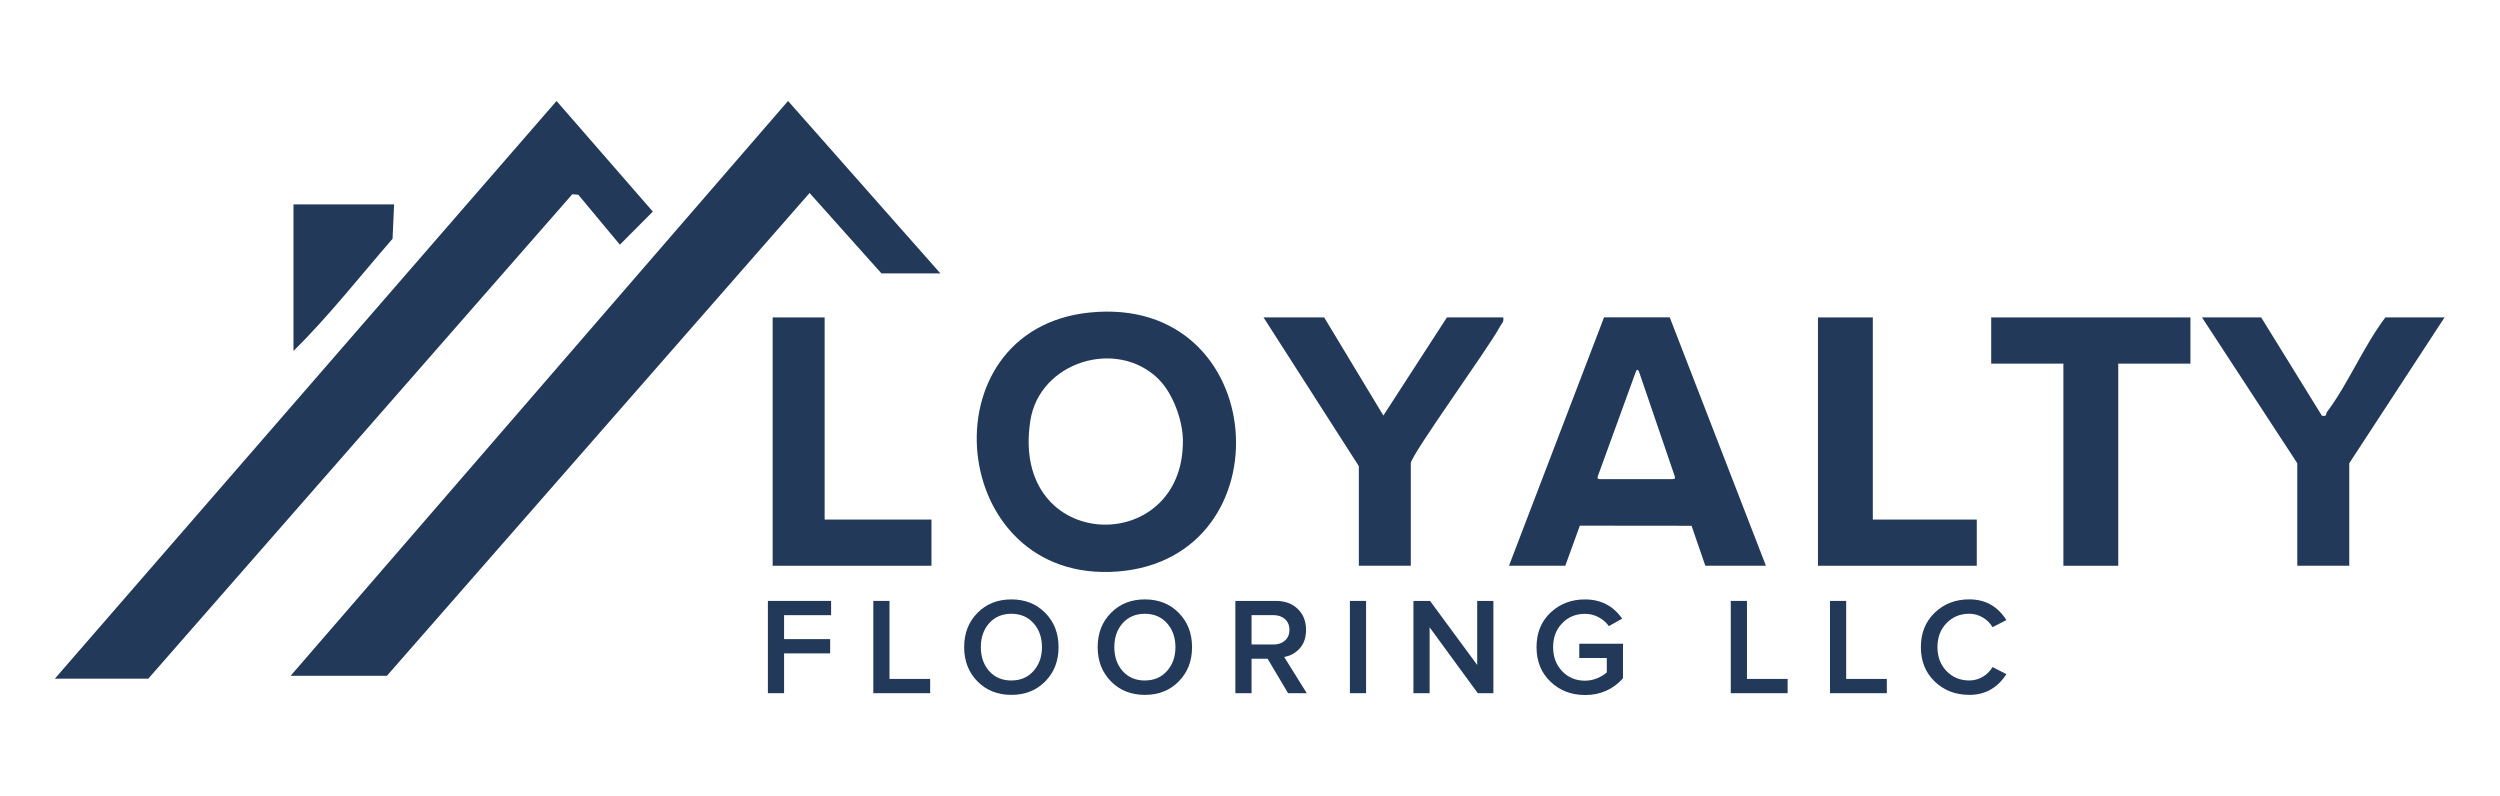 <svg width="3145" height="1001" viewBox="0 0 3145 1001" fill="none" xmlns="http://www.w3.org/2000/svg">
<path d="M986.376 872.027H966V755.942H1045.52V773.881H986.376V804.006H1044.34V821.944H986.376V872.065V872.027Z" fill="#23395A"/>
<path d="M1170.14 872.027H1098.62V755.942H1118.99V854.089H1170.14V872.027Z" fill="#23395A"/>
<path d="M1314.94 857.174C1303.82 868.485 1289.57 874.16 1272.28 874.16C1254.99 874.16 1240.79 868.485 1229.63 857.174C1218.51 845.862 1212.91 831.504 1212.91 814.099C1212.91 796.694 1218.47 782.336 1229.63 771.024C1240.75 759.713 1254.99 754.038 1272.28 754.038C1289.57 754.038 1303.78 759.675 1314.94 771.024C1326.06 782.336 1331.66 796.694 1331.66 814.099C1331.66 831.504 1326.1 845.862 1314.94 857.174ZM1272.32 856.031C1283.82 856.031 1293.08 852.07 1300.16 844.11C1307.25 836.15 1310.79 826.172 1310.79 814.099C1310.79 802.026 1307.25 791.895 1300.16 783.973C1293.08 776.09 1283.79 772.129 1272.32 772.129C1260.86 772.129 1251.41 776.09 1244.4 783.973C1237.4 791.857 1233.89 801.912 1233.89 814.099C1233.89 826.286 1237.4 836.303 1244.4 844.224C1251.41 852.108 1260.74 856.069 1272.32 856.069V856.031Z" fill="#23395A"/>
<path d="M1482.89 857.174C1471.77 868.485 1457.53 874.16 1440.24 874.16C1422.95 874.16 1408.74 868.485 1397.58 857.174C1386.46 845.862 1380.86 831.504 1380.86 814.099C1380.86 796.694 1386.42 782.336 1397.58 771.024C1408.7 759.713 1422.95 754.038 1440.24 754.038C1457.53 754.038 1471.74 759.675 1482.89 771.024C1494.02 782.336 1499.61 796.694 1499.61 814.099C1499.61 831.504 1494.05 845.862 1482.89 857.174ZM1440.24 856.031C1451.74 856.031 1461 852.07 1468.08 844.11C1475.16 836.15 1478.7 826.172 1478.7 814.099C1478.7 802.026 1475.16 791.895 1468.08 783.973C1461 776.09 1451.7 772.129 1440.24 772.129C1428.77 772.129 1419.33 776.09 1412.32 783.973C1405.31 791.857 1401.81 801.912 1401.81 814.099C1401.81 826.286 1405.31 836.303 1412.32 844.224C1419.33 852.108 1428.66 856.069 1440.24 856.069V856.031Z" fill="#23395A"/>
<path d="M1643.88 872.027H1620.38L1594.64 828.686H1574.45V872.027H1554.08V755.942H1605.07C1616.46 755.942 1625.6 759.294 1632.57 766.035C1639.54 772.776 1643.01 781.536 1643.01 792.314C1643.01 802.064 1640.34 809.871 1635.01 815.737C1629.68 821.602 1623.17 825.182 1615.51 826.439L1643.88 872.027ZM1602.29 810.785C1608.08 810.785 1612.84 809.11 1616.58 805.72C1620.27 802.369 1622.14 797.874 1622.14 792.314C1622.14 786.754 1620.27 782.298 1616.58 778.908C1612.84 775.556 1608.12 773.843 1602.29 773.843H1574.45V810.747H1602.29V810.785Z" fill="#23395A"/>
<path d="M1718.53 872.027H1698.16V755.942H1718.53V872.027Z" fill="#23395A"/>
<path d="M1878.68 872.027H1859.03L1798.47 789.191V872.027H1778.1V755.942H1798.97L1858.31 836.531V755.942H1878.68V872.027Z" fill="#23395A"/>
<path d="M1993.89 874.311C1976.71 874.311 1962.28 868.751 1950.55 857.591C1938.82 846.432 1932.95 831.96 1932.95 814.098C1932.95 796.236 1938.82 781.763 1950.55 770.68C1962.28 759.598 1976.71 754.075 1993.89 754.075C2013.84 754.075 2029.46 762.149 2040.69 778.259L2023.97 787.667C2020.74 783.134 2016.47 779.44 2011.18 776.546C2005.88 773.651 2000.13 772.204 1993.85 772.204C1982.35 772.204 1972.83 776.165 1965.21 784.048C1957.59 791.932 1953.82 801.987 1953.82 814.174C1953.82 826.361 1957.63 836.416 1965.21 844.376C1972.79 852.336 1982.35 856.297 1993.85 856.297C1999.3 856.297 2004.47 855.268 2009.43 853.174C2014.34 851.079 2018.34 848.641 2021.35 845.861V827.771H1986.73V809.832H2041.72V853.326C2029.08 867.379 2013.12 874.387 1993.85 874.387L1993.89 874.311Z" fill="#23395A"/>
<path d="M2248.83 872.027H2177.31V755.942H2197.68V854.089H2248.83V872.027Z" fill="#23395A"/>
<path d="M2373.64 872.027H2302.12V755.942H2322.49V854.089H2373.64V872.027Z" fill="#23395A"/>
<path d="M2477.34 874.122C2459.94 874.122 2445.43 868.524 2433.85 857.327C2422.24 846.13 2416.45 831.733 2416.45 814.062C2416.45 796.39 2422.24 781.994 2433.85 770.797C2445.47 759.599 2459.94 754.001 2477.34 754.001C2497.53 754.001 2513.07 762.684 2524 780.089L2506.59 788.963C2503.7 783.974 2499.59 779.899 2494.33 776.776C2489.04 773.653 2483.4 772.091 2477.34 772.091C2465.84 772.091 2456.32 776.052 2448.7 783.936C2441.09 791.82 2437.32 801.874 2437.32 814.062C2437.32 826.249 2441.13 836.265 2448.7 844.187C2456.28 852.071 2465.84 856.032 2477.34 856.032C2483.48 856.032 2489.19 854.47 2494.41 851.347C2499.62 848.224 2503.7 844.149 2506.59 839.16L2524 848.034C2512.88 865.439 2497.3 874.161 2477.34 874.161V874.122Z" fill="#23395A"/>
<path d="M1183 343.919H1108.83L1018.44 242.785L486.739 850.151H365.58L991.362 127L1183 343.919Z" fill="#23395A"/>
<path d="M69 853.766L700.137 127.038L821.258 266.176L779.816 307.797L727.476 244.97L719.934 244.367L186.539 853.766H69Z" fill="#23395A"/>
<path d="M495.792 257.136L493.832 300.377C452.729 347.685 413.662 397.63 369.203 441.549V257.136H495.792Z" fill="#23395A"/>
<path d="M1370.82 393.156C1598.77 369.999 1620.33 702.377 1406.01 718.95C1191.69 735.524 1161.8 414.346 1370.82 393.156ZM1457.47 476.894C1404.99 425.055 1307.67 455.023 1296.17 529.15C1270.25 696.323 1489.79 702.036 1488.09 553.67C1487.82 528.544 1475.45 494.716 1457.44 476.932L1457.47 476.894Z" fill="#23395A"/>
<path d="M2221.6 711.723H2145.31L2127.98 661.435L1987.45 661.284L1969.13 711.723H1898.3L2017.91 399.173H2100.51L2221.56 711.761L2221.6 711.723ZM2012.65 602.747H2103.54C2107.47 602.747 2107.62 601.461 2106.68 598.698L2062.14 468.381C2060.74 464.218 2059.08 464.256 2057.75 467.965C2043.41 507.582 2026.38 554.275 2012.53 592.304C2009.66 600.212 2008.03 602.671 2012.65 602.747Z" fill="#23395A"/>
<path d="M1665.82 399.325L1740.28 522.756L1820.2 399.325H1891.03C1892.36 404.925 1888.76 407.233 1886.65 411.282C1873.33 436.823 1774.79 572.514 1774.79 582.768V711.724H1709.41V586.401L1589.53 399.325H1665.82Z" fill="#23395A"/>
<path d="M2844.58 399.325L2920.9 522.869C2927.82 524.496 2925.55 520.675 2927.37 518.253C2954.2 482.457 2973.38 435.537 3000.78 399.325H3075.24L2955.37 582.768V711.724H2889.98V582.768L2770.11 399.325H2844.58Z" fill="#23395A"/>
<path d="M2755.58 399.325V457.446H2664.77V711.724H2595.75V457.446H2504.93V399.325H2755.58Z" fill="#23395A"/>
<path d="M2356 399.325V653.603H2486.77V711.724H2286.98V399.325H2356Z" fill="#23395A"/>
<path d="M1037.39 399.325V653.603H1171.79V711.724H972V399.325H1037.39Z" fill="#23395A"/>
</svg>
